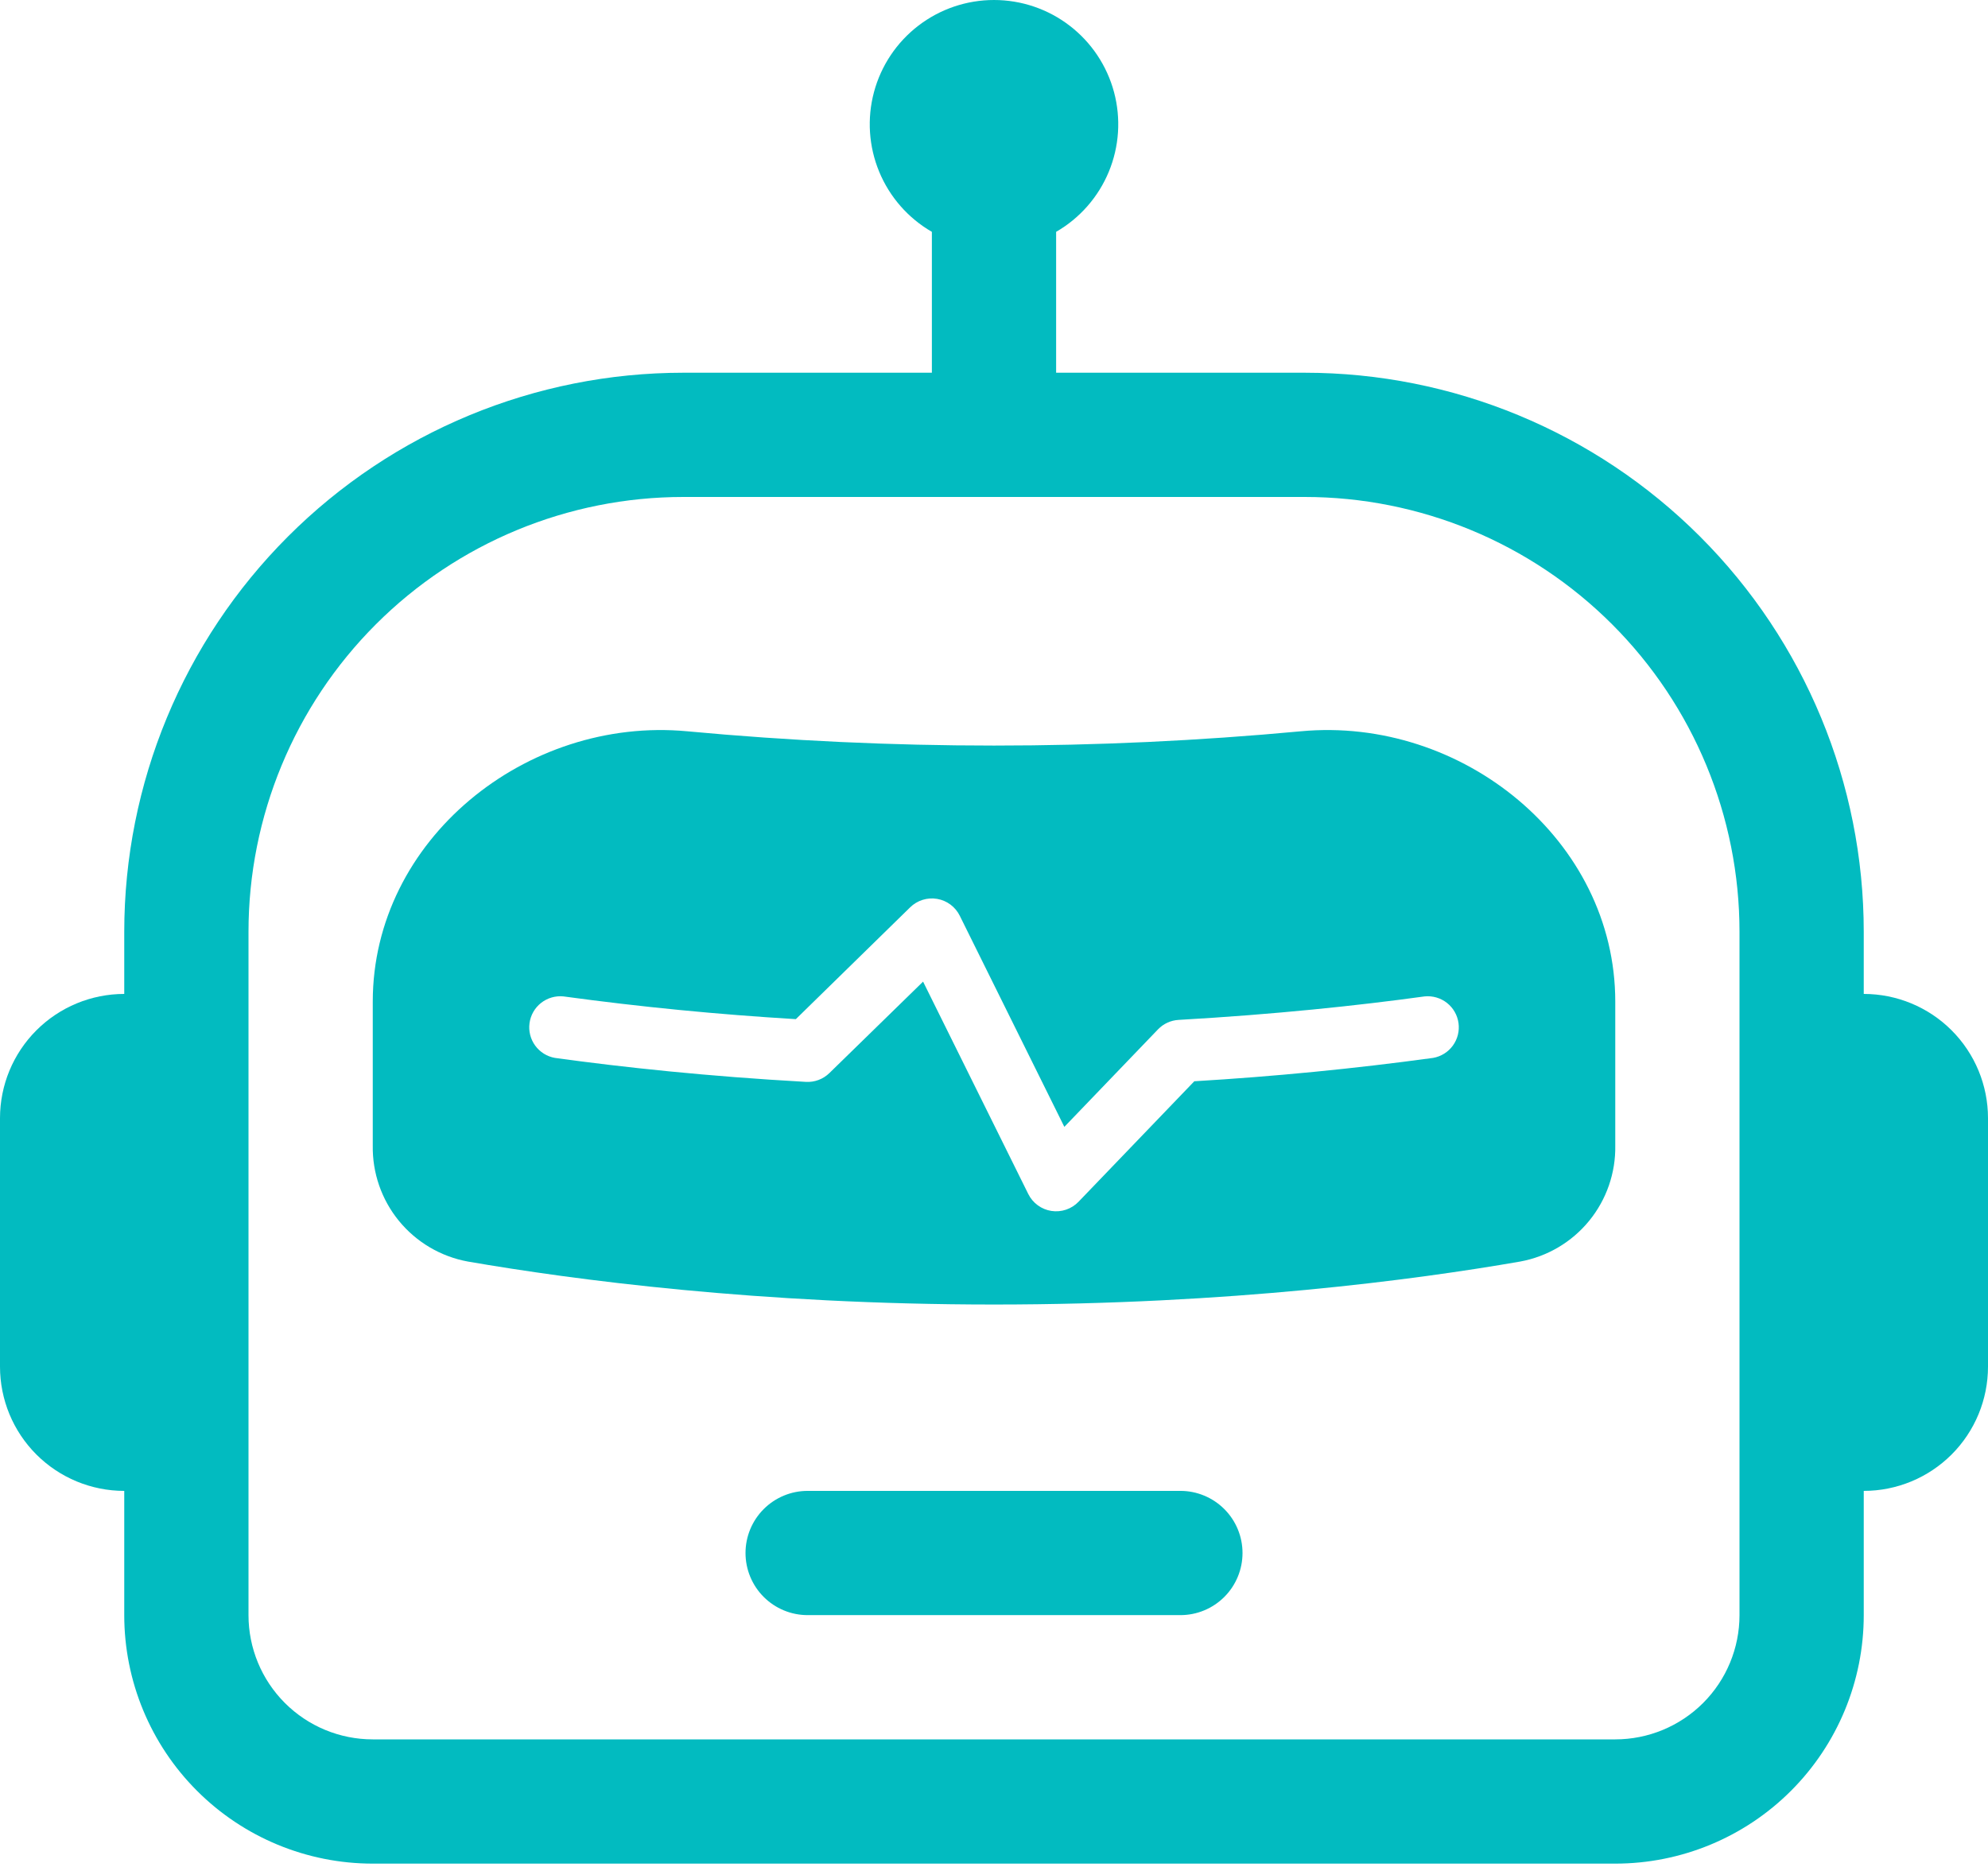 <?xml version="1.0" encoding="UTF-8"?> <svg xmlns="http://www.w3.org/2000/svg" width="132" height="124" viewBox="0 0 132 124" fill="none"> <path d="M49.501 103.124C49.501 102.03 49.936 100.981 50.709 100.208C51.483 99.434 52.532 98.999 53.626 98.999H78.376C79.47 98.999 80.519 99.434 81.293 100.208C82.067 100.981 82.501 102.03 82.501 103.124C82.501 104.218 82.067 105.268 81.293 106.041C80.519 106.815 79.47 107.249 78.376 107.249H53.626C52.532 107.249 51.483 106.815 50.709 106.041C49.936 105.268 49.501 104.218 49.501 103.124ZM24.751 66.511C24.751 55.769 34.94 47.561 45.624 48.559C59.179 49.824 72.823 49.824 86.379 48.559C97.063 47.561 107.251 55.769 107.251 66.511V76.056C107.285 77.881 106.669 79.659 105.513 81.072C104.357 82.485 102.736 83.441 100.94 83.77C93.969 84.983 81.635 86.624 66.001 86.624C50.368 86.624 38.034 84.974 31.063 83.77C29.267 83.441 27.646 82.485 26.49 81.072C25.334 79.659 24.718 77.881 24.751 76.056V66.511ZM62.223 59.688C61.901 59.633 61.571 59.656 61.26 59.753C60.949 59.851 60.665 60.021 60.433 60.249L52.843 67.674C47.68 67.366 42.531 66.863 37.407 66.164C36.876 66.112 36.345 66.267 35.926 66.597C35.507 66.927 35.232 67.407 35.16 67.936C35.087 68.465 35.222 69.001 35.536 69.432C35.851 69.863 36.32 70.156 36.846 70.248C41.383 70.875 47.01 71.477 53.511 71.84C53.797 71.856 54.084 71.813 54.352 71.712C54.621 71.611 54.865 71.455 55.07 71.255L61.291 65.183L68.278 79.29C68.425 79.586 68.642 79.842 68.909 80.037C69.176 80.232 69.485 80.36 69.812 80.41C70.139 80.46 70.473 80.431 70.786 80.325C71.099 80.219 71.382 80.04 71.611 79.802L79.3 71.799C84.604 71.484 89.893 70.967 95.157 70.248C95.682 70.156 96.152 69.863 96.466 69.432C96.781 69.001 96.916 68.465 96.843 67.936C96.77 67.407 96.496 66.927 96.077 66.597C95.658 66.267 95.127 66.112 94.596 66.164C90.157 66.775 84.638 67.361 78.261 67.724C77.742 67.752 77.252 67.976 76.891 68.351L70.671 74.827L63.724 60.802C63.579 60.511 63.368 60.259 63.107 60.065C62.846 59.871 62.543 59.742 62.223 59.688Z" fill="#02BBC0"></path> <path d="M70.125 15.395C71.698 14.487 72.927 13.085 73.622 11.407C74.317 9.729 74.439 7.869 73.969 6.115C73.499 4.361 72.463 2.81 71.022 1.705C69.582 0.599 67.816 0 66 0C64.184 0 62.419 0.599 60.978 1.705C59.537 2.81 58.501 4.361 58.031 6.115C57.561 7.869 57.683 9.729 58.378 11.407C59.073 13.085 60.302 14.487 61.875 15.395V24.75H45.375C35.529 24.75 26.086 28.662 19.124 35.624C12.161 42.586 8.25 52.029 8.25 61.875V66C6.062 66 3.964 66.869 2.416 68.417C0.869 69.964 0 72.062 0 74.25L0 90.75C0 92.938 0.869 95.037 2.416 96.584C3.964 98.131 6.062 99 8.25 99V107.25C8.25 111.626 9.988 115.823 13.083 118.917C16.177 122.012 20.374 123.75 24.75 123.75H107.25C111.626 123.75 115.823 122.012 118.917 118.917C122.012 115.823 123.75 111.626 123.75 107.25V99C125.938 99 128.036 98.131 129.584 96.584C131.131 95.037 132 92.938 132 90.75V74.25C132 72.062 131.131 69.964 129.584 68.417C128.036 66.869 125.938 66 123.75 66V61.875C123.75 52.029 119.839 42.586 112.876 35.624C105.914 28.662 96.471 24.75 86.625 24.75H70.125V15.395ZM115.5 61.875V107.25C115.5 109.438 114.631 111.537 113.084 113.084C111.536 114.631 109.438 115.5 107.25 115.5H24.75C22.562 115.5 20.463 114.631 18.916 113.084C17.369 111.537 16.5 109.438 16.5 107.25V61.875C16.5 54.217 19.542 46.873 24.957 41.458C30.372 36.042 37.717 33 45.375 33H86.625C94.283 33 101.628 36.042 107.043 41.458C112.458 46.873 115.5 54.217 115.5 61.875Z" fill="#02BBC0"></path> </svg> 